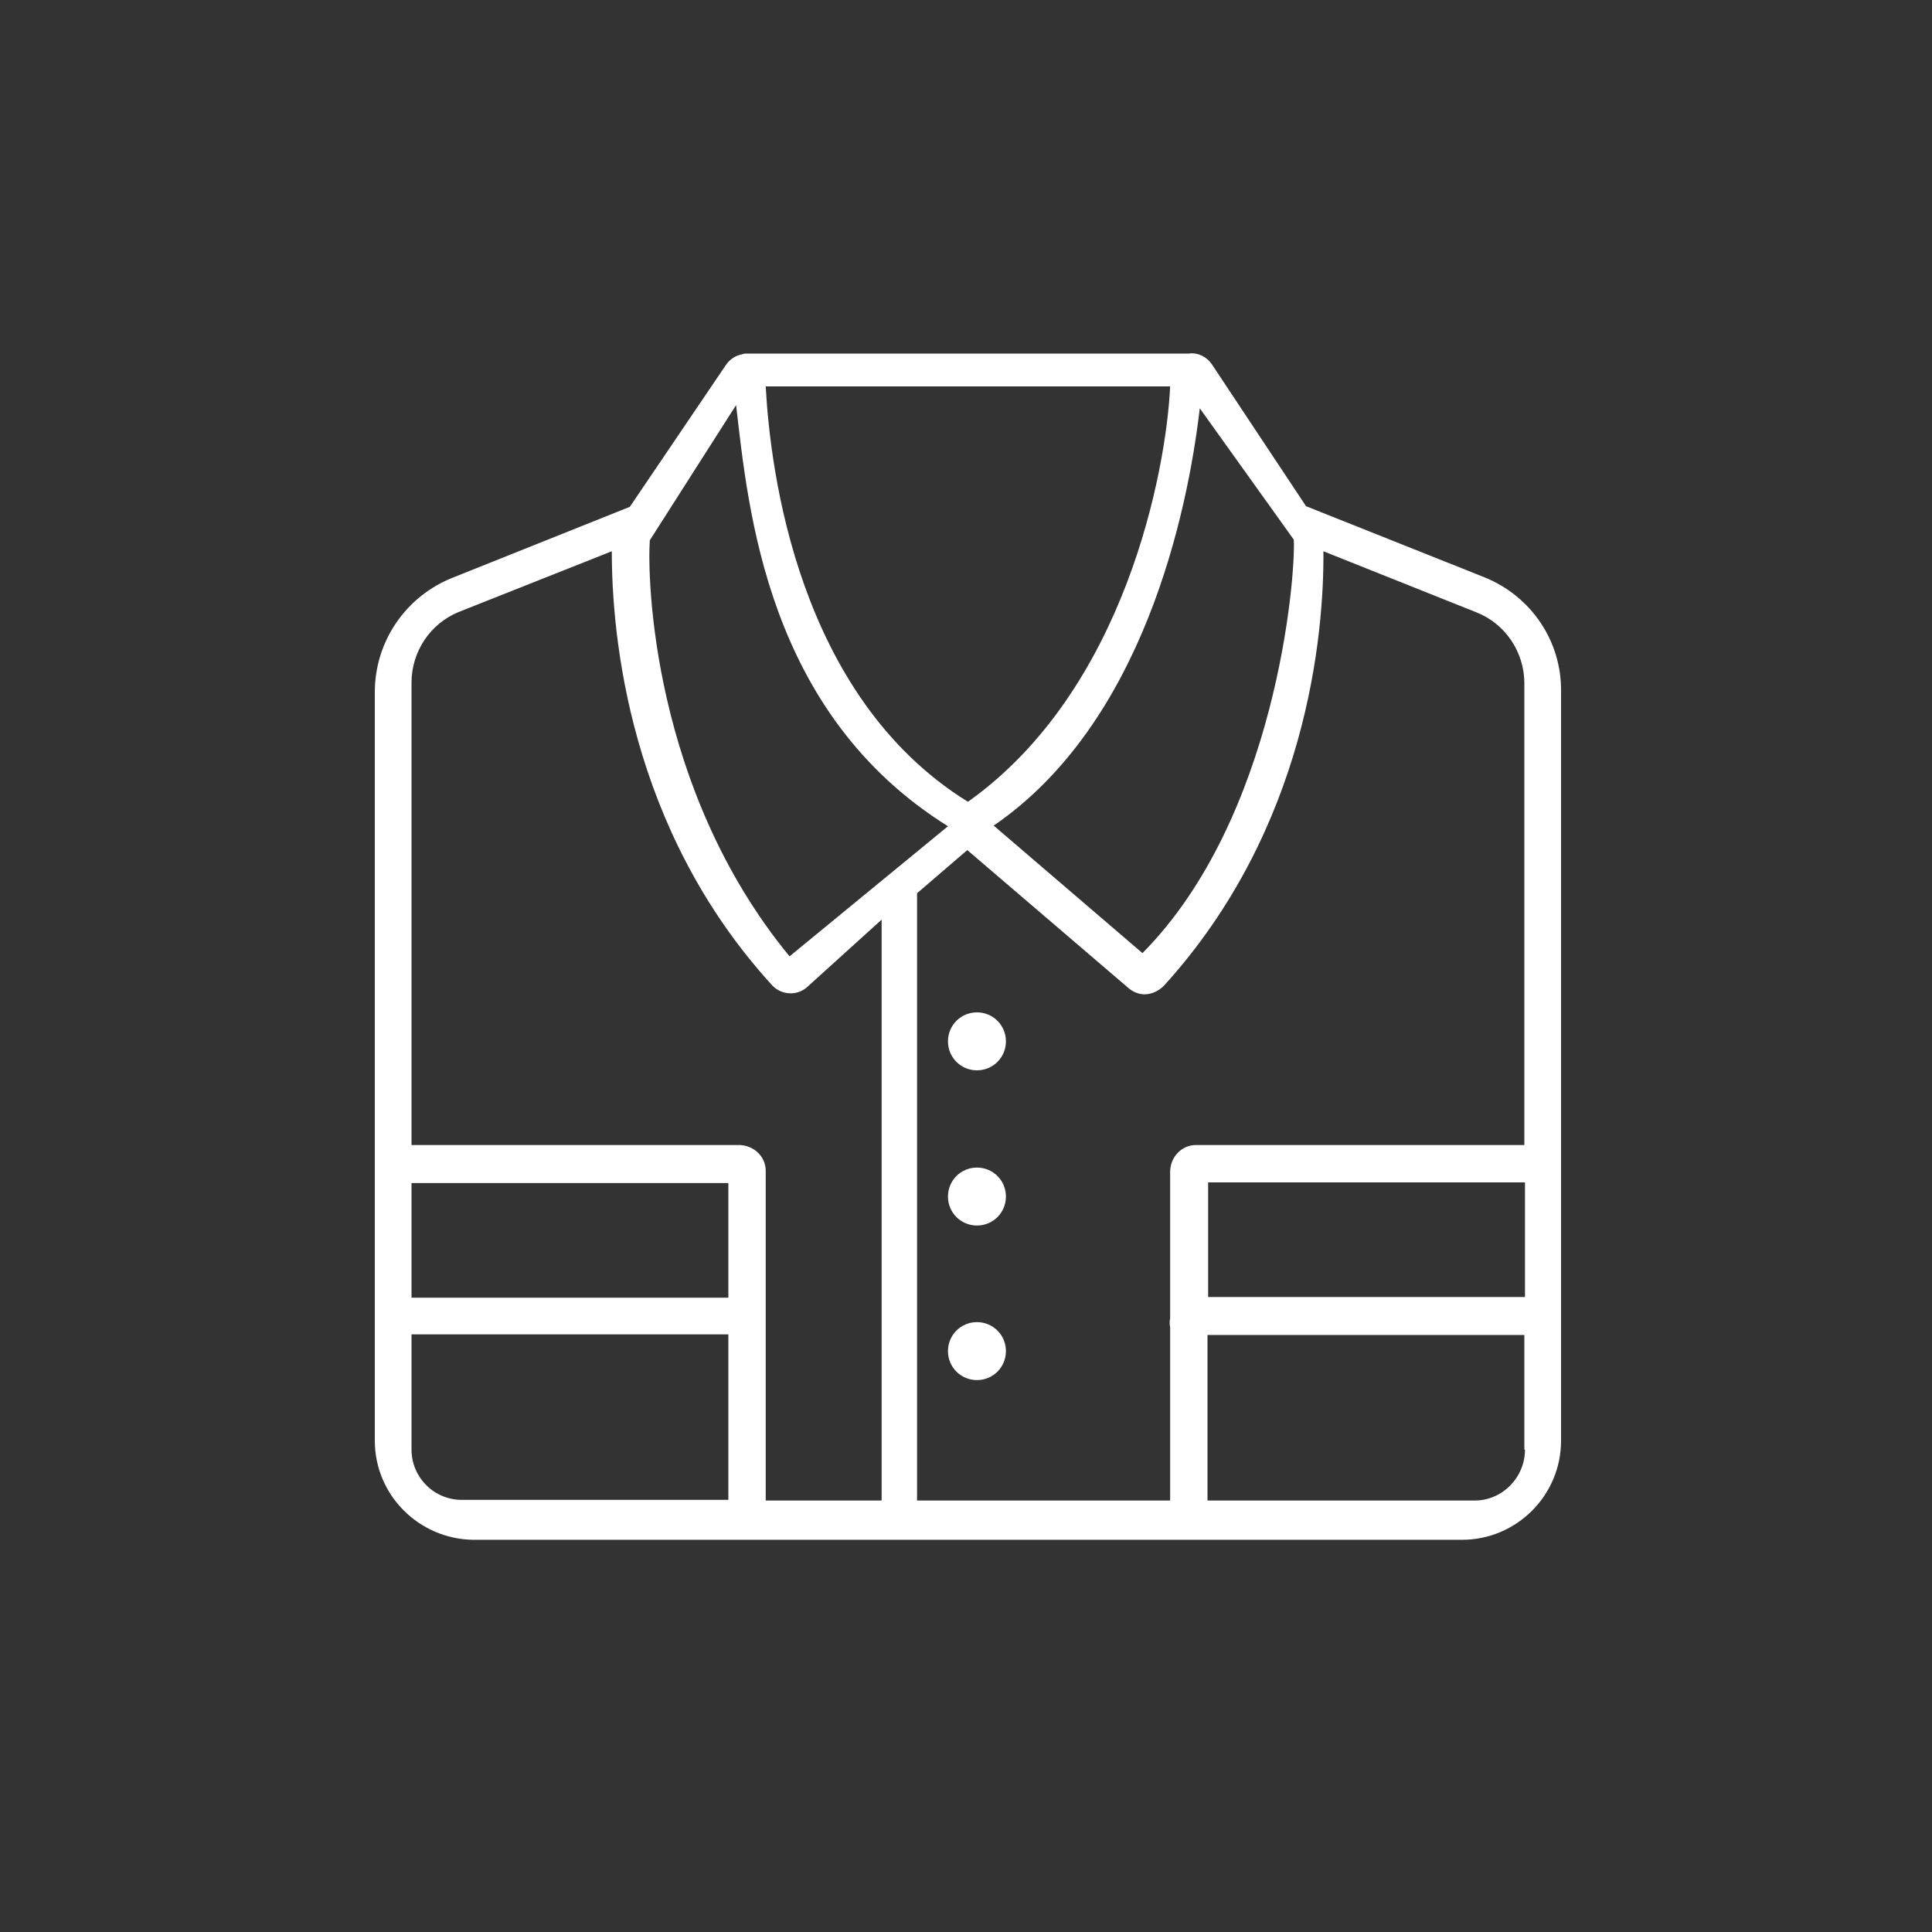<?xml version="1.0" encoding="utf-8"?>
<svg xmlns="http://www.w3.org/2000/svg" xmlns:xlink="http://www.w3.org/1999/xlink" version="1.1" id="Ebene_1" x="0px" y="0px" viewBox="0 0 300 300" style="enable-background:new 0 0 300 300;" xml:space="preserve" width="65535" height="65535">
<rect x="0" y="0" width="300" height="300" fill="#333333" stroke="none"/>
<style type="text/css">
	.st0{fill:#FFFFFF;}
</style>
<g>
	<path class="st0" d="M230.4,89.6l-27.6-11l-14.6-22c-0.8-1.2-2.2-1.9-3.6-1.7h-68.7c-0.2,0-0.4,0-0.6,0.1c-1.1,0.2-2,0.8-2.6,1.7   L97.8,78.7l-27.5,11c-7.3,2.9-12.1,9.9-12.1,17.8v116.2c0,8.5,6.9,15.3,15.3,15.4H227c8.5,0,15.4-6.9,15.4-15.4V107.4   C242.5,99.5,237.7,92.5,230.4,89.6z M186.3,63.4l14.6,20.4c0.3,5.8-2.7,43.2-23.5,64.2l-23.1-19.8   C177.5,112.3,184.4,79.7,186.3,63.4z M181.7,60c-0.6,12.9-6.9,47.1-31.4,64.5c-26.5-16.4-30.7-51.6-31.4-64.5H181.7z M100.9,83.9   l13.4-21c1.9,16.2,4.7,47.8,32.9,65.4l-24.6,20.2C101.2,122.5,100.5,89.7,100.9,83.9z M113.1,232.9H71.7c-4.3,0-7.8-3.5-7.8-7.8   c0,0,0,0,0,0v-17.9h49.2V232.9z M113.1,201.5H63.9v-17.8h49.2V201.5z M136.9,233h-18v-51.2c0-2.2-1.8-3.9-4-4H63.9V106   c0-4.8,2.9-9.2,7.4-11L95,85.6c0,13,2.6,43,24.9,67.4c1.4,1.5,3.8,1.7,5.4,0.3l11.6-10.5V233z M236.8,225.1c0,4.3-3.5,7.9-7.8,7.9   c0,0,0,0-0.1,0h-41.4v-25.7h49.2V225.1z M236.8,201.4h-49.2v-17.8h49.2V201.4z M236.8,177.8h-51.1c-2.2,0-3.9,1.8-4,4v22.9   c-0.1,0.5-0.1,0.9,0,1.4V233h-39.3v-94.3l7.8-6.7l25,21.4c0.7,0.6,1.6,1,2.5,1c1.1,0,2.2-0.5,3-1.3c22.3-24.5,24.9-54.6,24.8-67.5   l23.8,9.5c4.5,1.8,7.4,6.2,7.4,11V177.8z"/>
	<path class="st0" d="M151.7,166.2c2.5,0,4.5-2,4.5-4.5c0-2.5-2-4.5-4.5-4.5s-4.5,2-4.5,4.5C147.2,164.2,149.2,166.2,151.7,166.2z"/>
	<path class="st0" d="M151.7,190.3c2.5,0,4.5-2,4.5-4.5s-2-4.5-4.5-4.5s-4.5,2-4.5,4.5C147.2,188.3,149.2,190.3,151.7,190.3z"/>
	<path class="st0" d="M151.7,205.3c-2.5,0-4.5,2-4.5,4.5c0,2.5,2,4.5,4.5,4.5s4.5-2,4.5-4.5C156.2,207.3,154.2,205.3,151.7,205.3z"/>
</g>
</svg>
